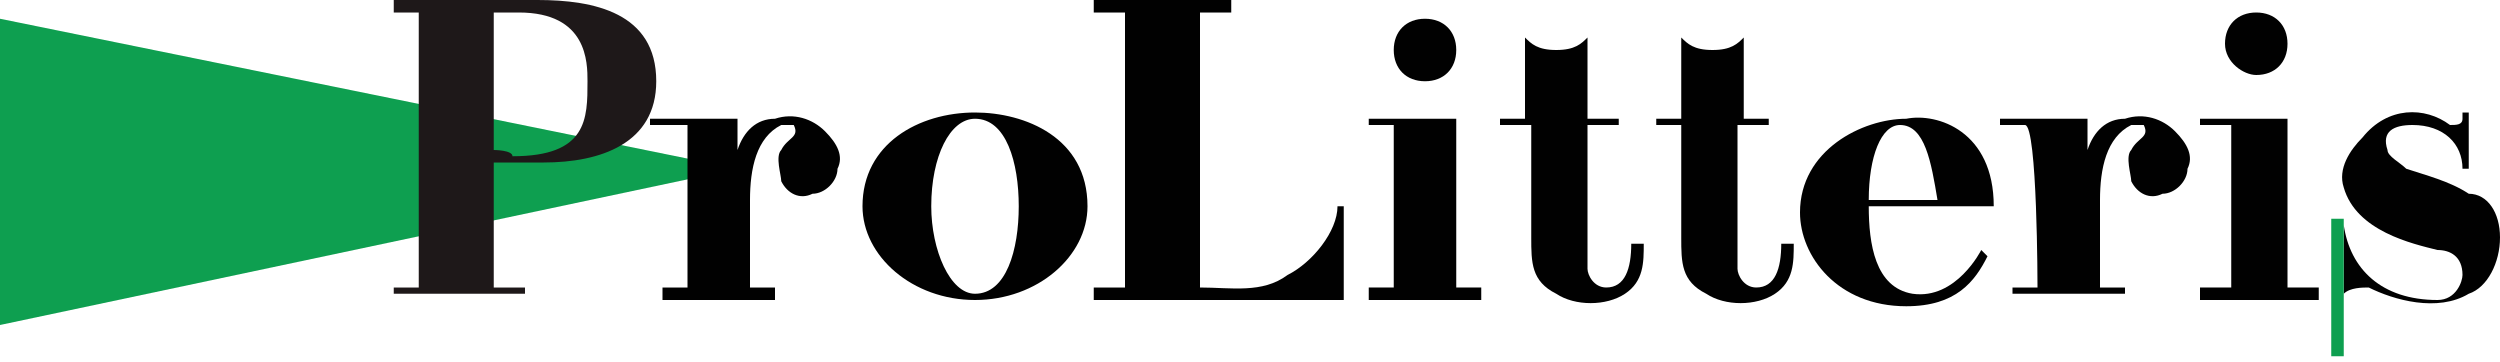 <?xml version="1.0" encoding="utf-8"?>
<!-- Generator: Adobe Illustrator 18.1.1, SVG Export Plug-In . SVG Version: 6.00 Build 0)  -->
<svg version="1.1" id="Слой_1" xmlns="http://www.w3.org/2000/svg" xmlns:xlink="http://www.w3.org/1999/xlink" x="0px" y="0px"
	 width="40px" height="5.8px" viewBox="0 0 40 5.8" enable-background="new 0 0 40 5.8" xml:space="preserve">
<g>
	<polygon fill="#0E9F50" points="0,5.2 11.8,2.7 0,0.3 	"/>
	<path fill="#010101" d="M11,4.6h-0.4v0.2h1.8V4.6H12V3.2c0-0.5,0.1-1,0.5-1.2c0.1,0,0.2,0,0.2,0c0.1,0.2-0.1,0.2-0.2,0.4
		c-0.1,0.1,0,0.4,0,0.5c0.1,0.2,0.3,0.3,0.5,0.2c0.2,0,0.4-0.2,0.4-0.4c0.1-0.2,0-0.4-0.2-0.6c-0.2-0.2-0.5-0.3-0.8-0.2
		c-0.3,0-0.5,0.2-0.6,0.5l0-0.5h-1.4V2L11,2V4.6z"/>
	<path fill="#010101" d="M32.6,4.6h-0.4v0.1H34V4.6h-0.4V3.2c0-0.5,0.1-1,0.5-1.2c0.1,0,0.2,0,0.2,0c0.1,0.2-0.1,0.2-0.2,0.4
		c-0.1,0.1,0,0.4,0,0.5c0.1,0.2,0.3,0.3,0.5,0.2c0.2,0,0.4-0.2,0.4-0.4c0.1-0.2,0-0.4-0.2-0.6c-0.2-0.2-0.5-0.3-0.8-0.2
		c-0.3,0-0.5,0.2-0.6,0.5l0-0.5h-1.4V2l0.4,0C32.6,2,32.6,4.6,32.6,4.6z"/>
	<path fill="#010101" d="M19.7,0v0.2h-0.5v4.4c0.5,0,1,0.1,1.4-0.2c0.4-0.2,0.8-0.7,0.8-1.1h0.1v1.5h-4V4.6H18V0.2h-0.5V0L19.7,0
		L19.7,0z"/>
	<path fill="#010101" d="M25.4,1.9h0.5V2h-0.5v2.3c0,0.1,0.1,0.3,0.3,0.3c0.3,0,0.4-0.3,0.4-0.7h0.2c0,0.3,0,0.6-0.3,0.8
		c-0.3,0.2-0.8,0.2-1.1,0c-0.4-0.2-0.4-0.5-0.4-0.9V2H24V1.9h0.4V0.6c0.1,0.1,0.2,0.2,0.5,0.2c0.3,0,0.4-0.1,0.5-0.2L25.4,1.9
		L25.4,1.9z"/>
	<path fill="#010101" d="M27.8,1.9h0.5V2h-0.5v2.3c0,0.1,0.1,0.3,0.3,0.3c0.3,0,0.4-0.3,0.4-0.7h0.2c0,0.3,0,0.6-0.3,0.8
		c-0.3,0.2-0.8,0.2-1.1,0c-0.4-0.2-0.4-0.5-0.4-0.9V2h-0.4V1.9h0.4V0.6c0.1,0.1,0.2,0.2,0.5,0.2c0.3,0,0.4-0.1,0.5-0.2V1.9z"/>
	<path fill="#010101" d="M39.2,2c0.1,0,0.2,0,0.2-0.1l0-0.1h0.1v0.9h-0.1C39.4,2.3,39.1,2,38.6,2c-0.3,0-0.5,0.1-0.4,0.4
		c0,0.1,0.2,0.2,0.3,0.3c0.3,0.1,0.7,0.2,1,0.4C39.8,3.1,40,3.4,40,3.8c0,0.4-0.2,0.8-0.5,0.9C39,5,38.3,4.8,37.9,4.6
		c-0.1,0-0.3,0-0.4,0.1V3.6c0.1,0.7,0.6,1.2,1.5,1.2c0.3,0,0.4-0.3,0.4-0.4c0-0.3-0.2-0.4-0.4-0.4c-0.4-0.1-1.3-0.3-1.5-1
		c-0.1-0.3,0.1-0.6,0.3-0.8C38.2,1.7,38.8,1.7,39.2,2"/>
	<path fill="#010101" d="M17.4,3.3c0,0.8-0.8,1.5-1.8,1.5c-1,0-1.8-0.7-1.8-1.5c0-1,0.9-1.5,1.8-1.5C16.4,1.8,17.4,2.2,17.4,3.3
		 M15.6,1.9c-0.4,0-0.7,0.6-0.7,1.4c0,0.7,0.3,1.4,0.7,1.4c0.5,0,0.7-0.7,0.7-1.4C16.3,2.6,16.1,1.9,15.6,1.9"/>
	<path fill="#010101" d="M31.9,3.3h-2c0,0.6,0.1,1.3,0.7,1.4C31.3,4.8,31.7,4,31.7,4l0.1,0.1c-0.2,0.4-0.5,0.8-1.3,0.8
		c-1.1,0-1.7-0.8-1.7-1.5c0-1,1-1.5,1.7-1.5C31,1.8,31.9,2.1,31.9,3.3 M30.4,2c-0.3,0-0.5,0.5-0.5,1.2h1.1C30.9,2.6,30.8,2,30.4,2"
		/>
	<rect x="37.3" y="3.5" fill="#0E9F50" width="0.2" height="2.2"/>
	<polygon fill="#010101" points="23.3,1.9 23.3,4.6 23.7,4.6 23.7,4.8 21.9,4.8 21.9,4.6 22.3,4.6 22.3,2 21.9,2 21.9,1.9 	"/>
	<path fill="#010101" d="M22.8,1.3c0.3,0,0.5-0.2,0.5-0.5c0-0.3-0.2-0.5-0.5-0.5c-0.3,0-0.5,0.2-0.5,0.5C22.3,1.1,22.5,1.3,22.8,1.3
		"/>
	<polygon fill="#010101" points="36.6,1.9 36.6,4.6 37.1,4.6 37.1,4.8 35.2,4.8 35.2,4.6 35.7,4.6 35.7,2 35.2,2 35.2,1.9 	"/>
	<path fill="#010101" d="M36.1,1.2c0.3,0,0.5-0.2,0.5-0.5c0-0.3-0.2-0.5-0.5-0.5c-0.3,0-0.5,0.2-0.5,0.5S35.9,1.2,36.1,1.2"/>
	<path fill="#1E1819" d="M7.9,2.4V0.2h0.4c1.1,0,1.1,0.8,1.1,1.1c0,0.6,0,1.2-1.2,1.2C8.2,2.4,7.9,2.4,7.9,2.4z M6.3,0.2h0.4v4.4
		H6.3v0.1h2.1V4.6H7.9v-2h0.8c0.9,0,1.8-0.3,1.8-1.3c0-1.1-1-1.3-1.9-1.3H6.3V0.2z"/>
	<rect y="-0.5" fill="none" width="40" height="6.8"/>
</g>
</svg>
